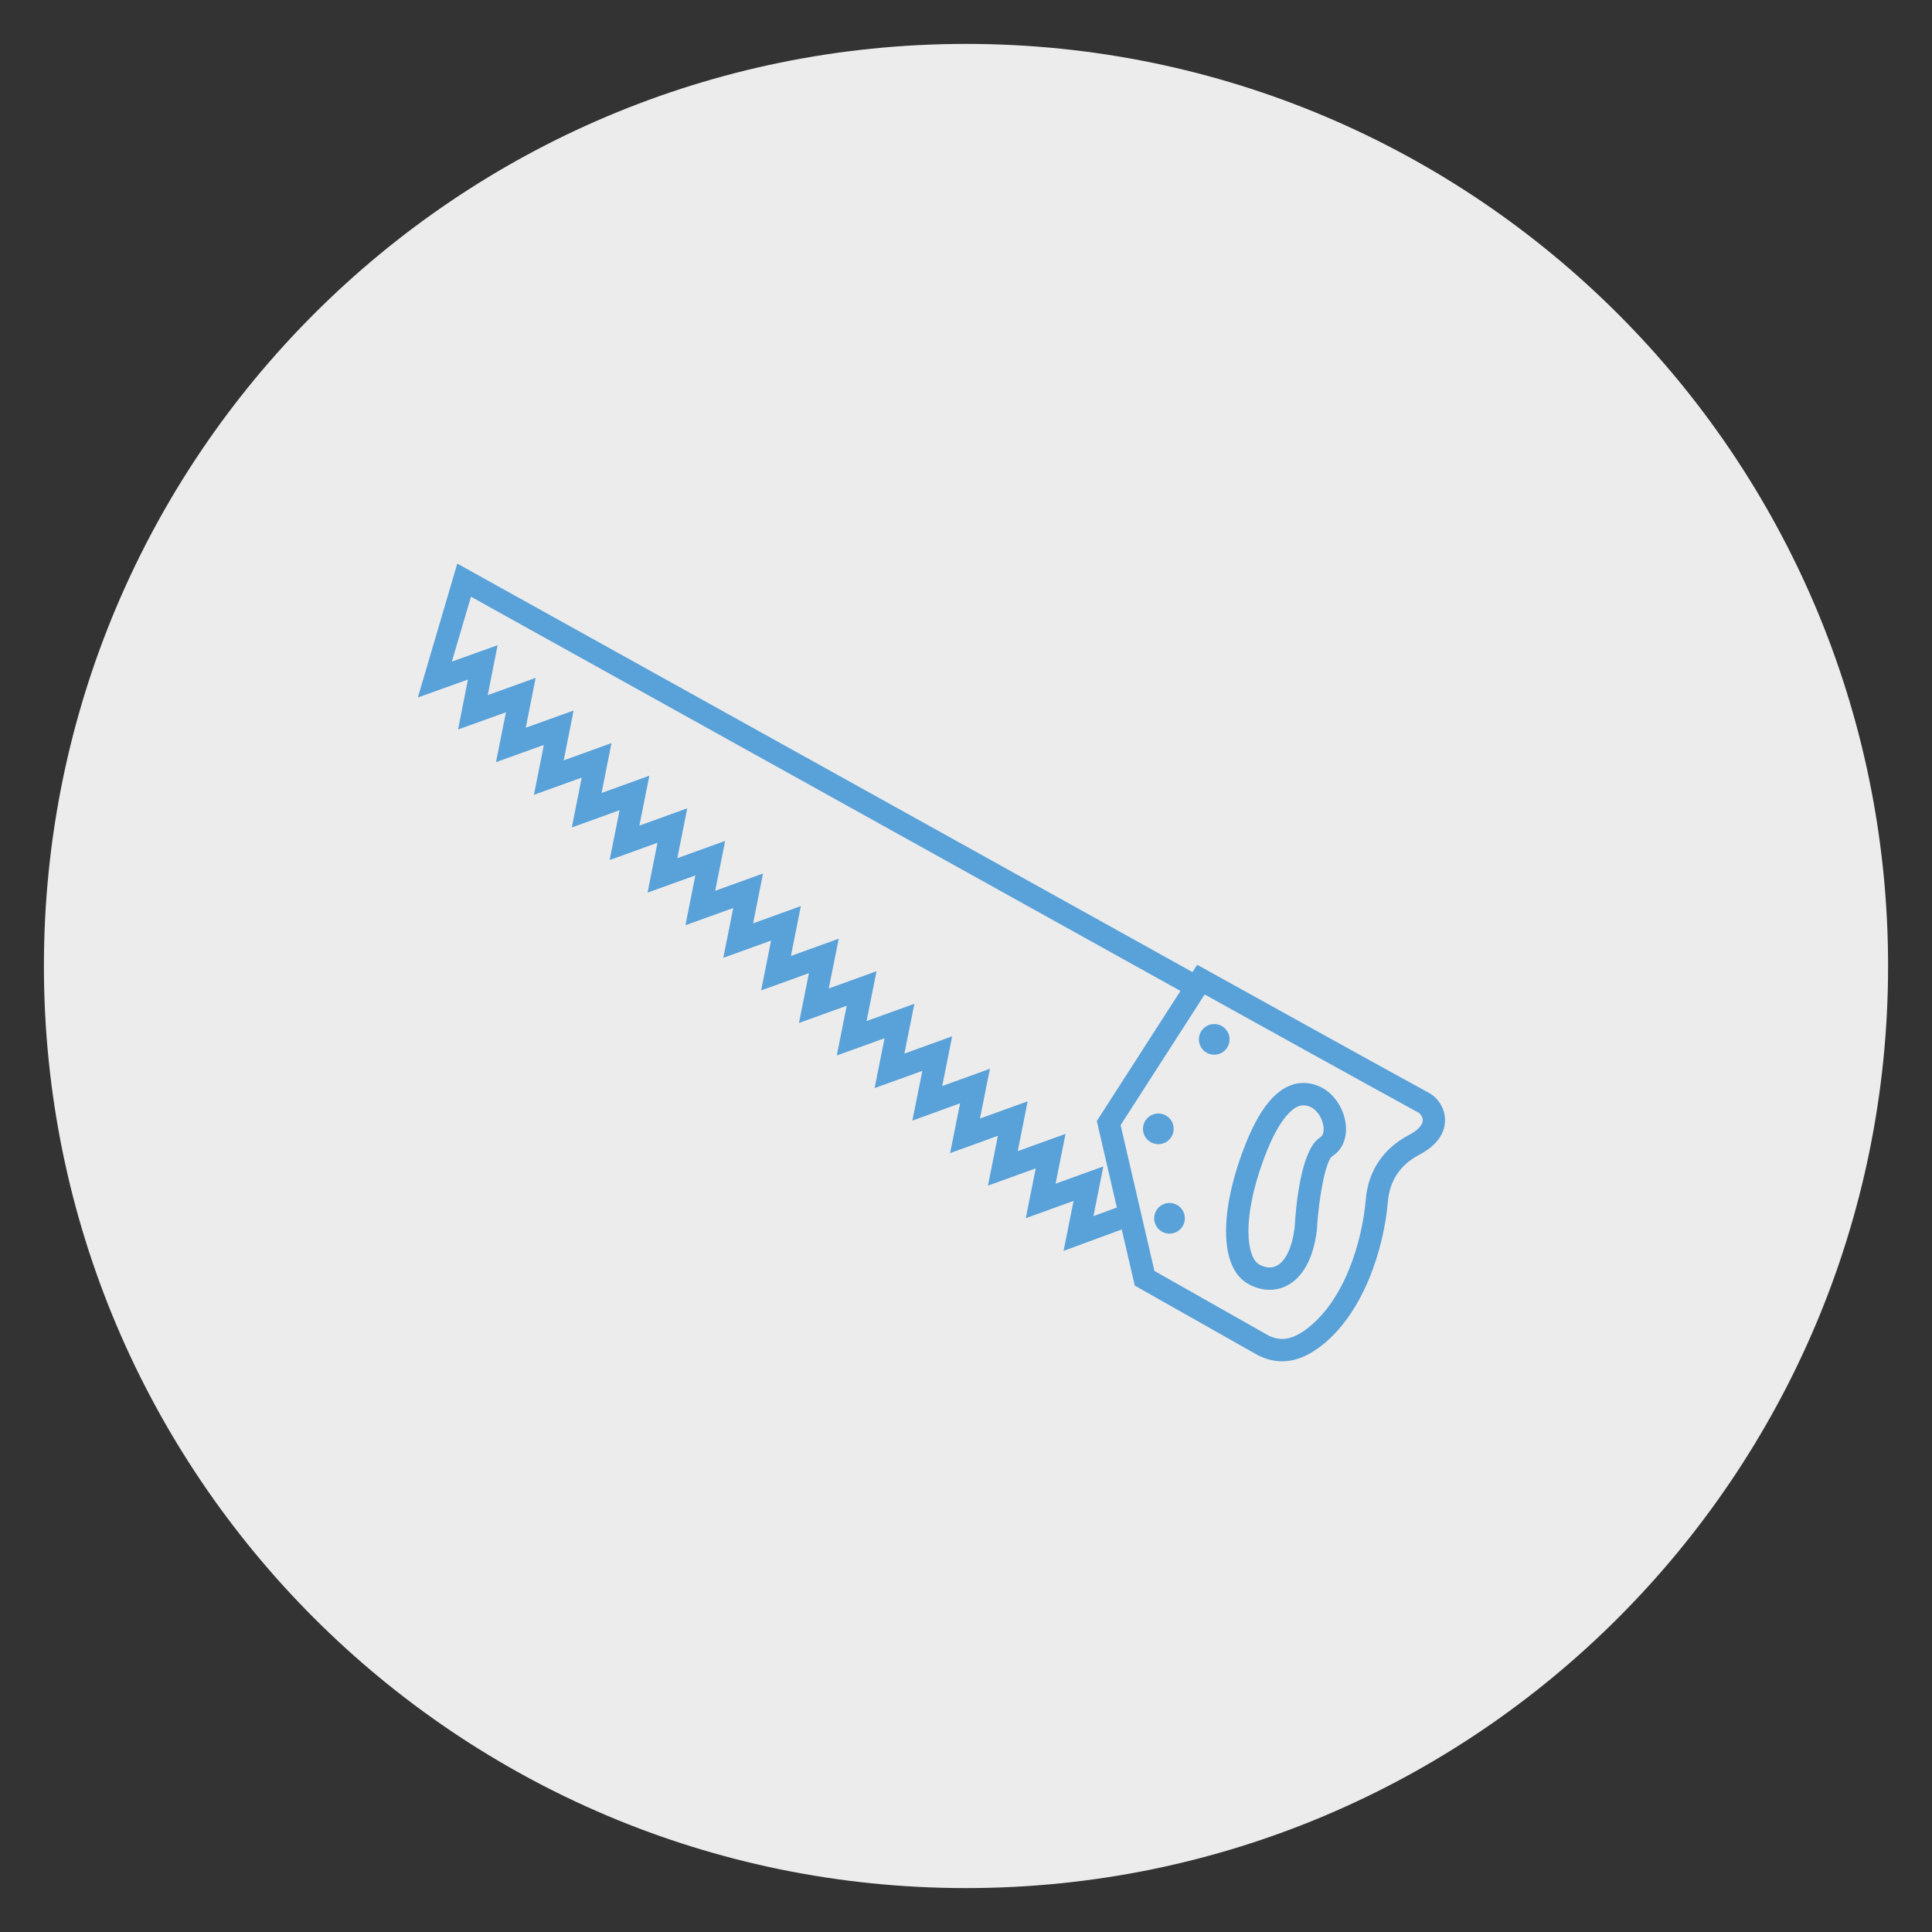 <?xml version="1.0" encoding="utf-8"?>
<!-- Generator: Adobe Illustrator 24.3.2, SVG Export Plug-In . SVG Version: 6.00 Build 0)  -->
<svg version="1.1" id="Laag_1" xmlns="http://www.w3.org/2000/svg" xmlns:xlink="http://www.w3.org/1999/xlink" x="0px" y="0px"
	 viewBox="0 0 110 110" style="enable-background:new 0 0 110 110;" xml:space="preserve">
<rect x="0" y="0" width="110" height="110" fill="#333333" stroke="none"/>
<style type="text/css">
	.st0{clip-path:url(#SVGID_2_);fill:#ECECEC;}
	.st1{clip-path:url(#SVGID_2_);fill:#59A1D9;}
	.st2{clip-path:url(#SVGID_4_);fill:#ECECEC;}
	.st3{clip-path:url(#SVGID_4_);fill:#59A1D9;}
	.st4{clip-path:url(#SVGID_6_);fill:#ECECEC;}
	.st5{clip-path:url(#SVGID_6_);fill:#59A1D9;}
	.st6{clip-path:url(#SVGID_6_);fill:none;stroke:#ECECEC;stroke-width:0.26;stroke-miterlimit:10;}
	.st7{clip-path:url(#SVGID_6_);fill:none;stroke:#59A1D9;stroke-width:1.298;}
	.st8{clip-path:url(#SVGID_8_);fill:#ECECEC;}
	.st9{clip-path:url(#SVGID_8_);fill:#59A1D9;}
	.st10{clip-path:url(#SVGID_8_);fill:none;stroke:#ECECEC;stroke-width:0.537;stroke-miterlimit:10;}
	.st11{clip-path:url(#SVGID_10_);fill:#ECECEC;}
	.st12{clip-path:url(#SVGID_10_);fill:#59A1D9;}
	.st13{clip-path:url(#SVGID_12_);fill:#ECECEC;}
	.st14{clip-path:url(#SVGID_12_);fill:#59A1D9;}
	.st15{fill:#ECECEC;}
	.st16{fill:#59A1D9;}
	.st17{fill:none;stroke:#ECECEC;stroke-width:0.3;stroke-miterlimit:7;}
	.st18{clip-path:url(#SVGID_14_);fill:#ECECEC;}
	.st19{clip-path:url(#SVGID_14_);fill:#59A1D9;}
	.st20{clip-path:url(#SVGID_16_);fill:#ECECEC;}
	.st21{clip-path:url(#SVGID_16_);fill:#59A1D9;}
	.st22{clip-path:url(#SVGID_16_);fill:none;stroke:#D4D6D8;stroke-width:0.096;stroke-miterlimit:10;}
	.st23{clip-path:url(#SVGID_18_);fill:#ECECEC;}
	.st24{clip-path:url(#SVGID_18_);fill:#59A1D9;}
	.st25{clip-path:url(#SVGID_18_);fill:none;stroke:#ECECEC;stroke-width:0.544;stroke-miterlimit:10;}
	.st26{clip-path:url(#SVGID_20_);fill:#ECECEC;}
	.st27{clip-path:url(#SVGID_20_);fill:#59A1D9;}
	.st28{clip-path:url(#SVGID_20_);fill:none;stroke:#ECECEC;stroke-width:0.253;stroke-miterlimit:10;}
</style>
<g>
	<defs>
		<rect id="SVGID_9_" x="2.5" y="2.5" width="105" height="105"/>
	</defs>
	<clipPath id="SVGID_2_">
		<use xlink:href="#SVGID_9_"  style="overflow:visible;"/>
	</clipPath>
	<path class="st0" d="M55,107.5c28.995,0,52.5-23.505,52.5-52.5S83.995,2.5,55,2.5S2.5,26.005,2.5,55S26.005,107.5,55,107.5"/>
	<path class="st1" d="M75.168,64.757c-1.084,0.664-1.381,3.805-1.458,5.151c-0.144,1.123-0.519,1.912-1.034,2.166
		c-0.377,0.187-0.753,0.051-1.003-0.093c-0.66-0.386-1.011-2.497,0.278-5.983c0.837-2.266,1.591-2.856,1.966-3.006
		c0.101-0.04,0.201-0.061,0.303-0.061c0.137,0,0.278,0.037,0.428,0.111c0.378,0.185,0.692,0.709,0.714,1.195
		C75.369,64.382,75.352,64.645,75.168,64.757 M75.207,61.897c-0.583-0.285-1.192-0.318-1.764-0.088
		c-1.028,0.411-1.907,1.637-2.687,3.746c-1.36,3.679-1.252,6.633,0.275,7.524c0.406,0.237,0.837,0.357,1.259,0.357
		c0.33,0,0.652-0.074,0.95-0.222c0.652-0.322,1.483-1.134,1.737-3.17l0.003-0.043c0.111-1.942,0.512-3.887,0.853-4.157
		c0.544-0.333,0.836-0.941,0.801-1.668C76.589,63.224,76.003,62.286,75.207,61.897 M66.116,68.63c-0.406,0.26-0.524,0.8-0.264,1.206
		c0.259,0.406,0.799,0.524,1.205,0.265c0.407-0.26,0.525-0.8,0.265-1.206C67.062,68.488,66.522,68.369,66.116,68.63 M66.421,65.007
		c0.406-0.26,0.524-0.8,0.265-1.206c-0.26-0.406-0.8-0.525-1.206-0.265c-0.406,0.26-0.525,0.799-0.265,1.206
		C65.475,65.148,66.015,65.266,66.421,65.007 M69.869,58.708c-0.26-0.407-0.8-0.525-1.206-0.265
		c-0.406,0.259-0.525,0.799-0.265,1.206c0.26,0.406,0.8,0.524,1.206,0.264C70.01,59.654,70.129,59.114,69.869,58.708 M80.217,64.624
		c-1.468,0.771-2.318,2.042-2.456,3.676c-0.207,2.42-1.231,5.813-3.433,7.414c-0.965,0.701-1.594,0.564-2.09,0.333l-6.509-3.685
		l-1.926-8.3l4.786-7.441c2.06,1.143,9.635,5.342,12.187,6.735c0.068,0.038,0.232,0.215,0.231,0.43
		C81.004,64.057,80.716,64.363,80.217,64.624 M62.256,69.241l0.564-2.829l-2.719,0.983l0.566-2.836l-2.721,0.983l0.566-2.838
		l-2.719,0.983l0.569-2.836l-2.717,0.985l0.569-2.833l-2.721,0.985l0.568-2.836l-2.722,0.982l0.567-2.837l-2.72,0.983l0.568-2.835
		l-2.722,0.983l0.565-2.838l-2.72,0.982l0.566-2.837l-2.722,0.982l0.566-2.838l-2.723,0.982l0.565-2.838l-2.723,0.982l0.565-2.84
		l-2.72,0.984l0.564-2.838l-2.721,0.982l0.564-2.838l-2.724,0.98l0.564-2.838l-2.727,0.98l0.56-2.842l-2.604,0.934l1.088-3.694
		l40.396,22.445l-4.763,7.407l1.142,4.925L62.256,69.241z M81.385,62.239c-2.945-1.608-12.604-6.965-12.7-7.02l-0.522-0.289
		l-0.268,0.416L26.036,32.089l-2.245,7.623l2.85-1.021l-0.56,2.843l2.724-0.979l-0.566,2.839l2.725-0.98l-0.565,2.84l2.722-0.982
		l-0.565,2.84l2.72-0.983l-0.565,2.836l2.723-0.981l-0.565,2.838l2.722-0.981l-0.566,2.838l2.722-0.982l-0.566,2.838l2.72-0.983
		l-0.565,2.838l2.72-0.982l-0.567,2.837l2.72-0.984l-0.567,2.835l2.721-0.982l-0.567,2.838l2.719-0.983l-0.57,2.835l2.718-0.986
		l-0.568,2.834l2.721-0.984l-0.566,2.837l2.72-0.983l-0.567,2.836l2.721-0.983l-0.568,2.845l3.312-1.22l0.741,3.195l7.038,3.981
		c0.355,0.168,0.808,0.332,1.354,0.332c0.585,0,1.277-0.189,2.069-0.765c2.55-1.852,3.723-5.648,3.952-8.335
		c0.103-1.197,0.702-2.09,1.78-2.658c1.209-0.634,1.467-1.414,1.472-1.955C82.285,63.064,81.819,62.477,81.385,62.239"/>
</g>
</svg>
